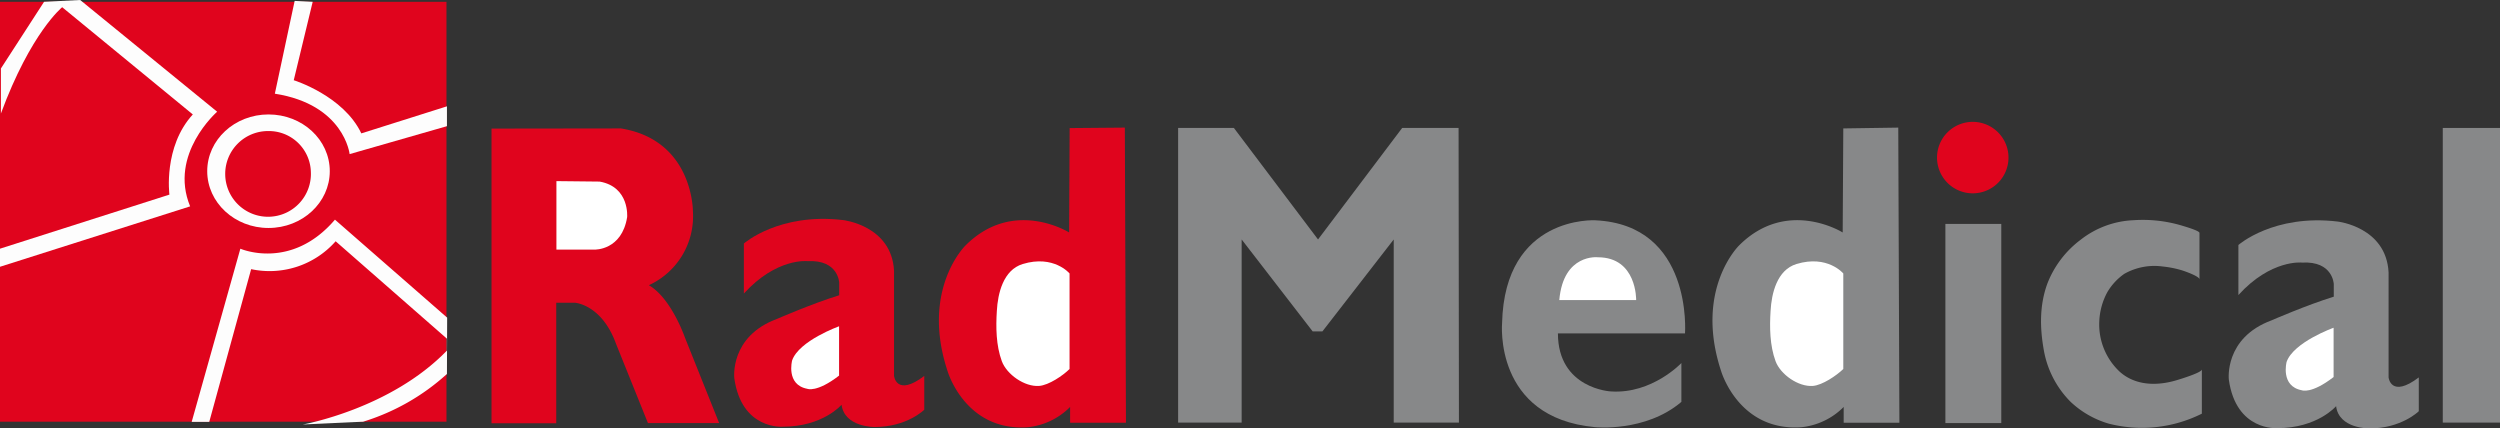 <svg id="Capa_1" data-name="Capa 1" xmlns="http://www.w3.org/2000/svg" viewBox="0 0 579.33 99.28"><rect x="0" y="0" width="579.33" height="99.28" fill="#333333" stroke="none"/><defs><style>.cls-1{fill:#e0041d;}.cls-2{fill:#fdfdfd;}.cls-3{fill:#fff;}.cls-4{fill:#878889;}</style></defs><rect class="cls-1" y="0.42" width="103.46" height="97.3"/><path class="cls-2" d="M26.43,11.63,58.17,37.52S46.9,47.34,51.91,59.45l-44.06,14V69.26L47.11,56.73s-1.47-11.06,5.42-18.58L22.26,13.3S15,19.15,8.06,37.94V27.5l10-15.45Z" transform="translate(-7.85 -11.63)"/><path class="cls-2" d="M76.13,11.84l4.18.21L75.92,30.22s11.49,3.55,15.66,12.32l19.84-6.27v4.6L88.87,47.34s-1.25-11.48-17.33-14Z" transform="translate(-7.85 -11.63)"/><path class="cls-2" d="M111.42,98.29A51.25,51.25,0,0,1,92,109.35L78,110s20.25-3.55,33.41-17.12l0-2.77L85.63,67.54A20.42,20.42,0,0,1,66.05,74l-9.71,35.39H52.27L63.55,69.26s11.74,5.17,21.92-6.73l26,22.71Z" transform="translate(-7.85 -11.63)"/><path class="cls-2" d="M84.27,51.3c0,7.27-6.36,13.16-14.2,13.16s-14.2-5.89-14.2-13.16,6.36-13.15,14.2-13.15S84.27,44,84.27,51.3Z" transform="translate(-7.85 -11.63)"/><path class="cls-1" d="M79.89,51.51A9.93,9.93,0,1,1,70,42,9.74,9.74,0,0,1,79.89,51.51Z" transform="translate(-7.85 -11.63)"/><path class="cls-1" d="M121.75,41.43v68.29h15V81.79h4.38s6.16.42,9.45,9.45L158,109.67h16.5l-7.94-19.84s-3.13-9.08-8.35-12.11A17.56,17.56,0,0,0,168.42,60.6s.11-16.5-16.7-19.21Z" transform="translate(-7.85 -11.63)"/><path class="cls-3" d="M136.79,53.6V69.47h8.87s6.27.21,7.52-7.52c0,0,.62-7-6.37-8.24Z" transform="translate(-7.85 -11.63)"/><path class="cls-4" d="M526.56,80V68.4s8.14-7.2,23-5.43c0,0,11.27,1.26,11.8,11.8V99.09s.52,4.91,7,0v7.83s-4,4-11.48,4c0,0-7.05.07-7.68-5.17,0,0-4.3,5.09-13.62,5.09,0,0-9.55.78-11.24-11.24,0,0-1.13-9.67,9.91-13.74,0,0,8.06-3.52,14.41-5.48v-2.9s-.16-5.4-7.36-5C541.26,72.47,534.11,71.69,526.56,80Z" transform="translate(-7.85 -11.63)"/><path class="cls-3" d="M548.62,99V87.58s-9.28,3.33-10.89,7.91c0,0-1.49,5.64,3.53,6.58C541.26,102.07,543.45,103,548.62,99Z" transform="translate(-7.85 -11.63)"/><path class="cls-1" d="M180.23,79.65V68.06s8.15-7.2,23-5.43c0,0,11.28,1.25,11.8,11.8V98.75s.52,4.91,7,0v7.83s-4,4-11.49,4c0,0-7,.08-7.67-5.16,0,0-4.31,5.09-13.63,5.09,0,0-9.55.78-11.23-11.24,0,0-1.14-9.67,9.9-13.74,0,0,8.07-3.53,14.41-5.48v-2.9s-.16-5.4-7.36-5C194.93,72.13,187.78,71.35,180.23,79.65Z" transform="translate(-7.85 -11.63)"/><path class="cls-3" d="M202.29,98.67V87.24s-9.28,3.33-10.88,7.91c0,0-1.49,5.64,3.52,6.58C194.93,101.73,197.12,102.67,202.29,98.67Z" transform="translate(-7.85 -11.63)"/><path class="cls-1" d="M255.6,65.5s-12.9-8.09-24,3c0,0-10.44,10.13-4.17,29.13,0,0,4.07,14,18.58,13a16.08,16.08,0,0,0,9.82-4.7v3.66h12.94l-.26-68.39-12.79.11Z" transform="translate(-7.85 -11.63)"/><path class="cls-3" d="M255.7,97.14V75s-3.65-4.38-10.85-2.19c-4.53,1.38-5.78,6.84-6,10.86-.24,3.79-.19,8,1.15,11.65,1.13,3.07,5.28,6,8.66,5.74C250.9,100.88,254.16,98.67,255.7,97.14Z" transform="translate(-7.85 -11.63)"/><path class="cls-4" d="M434.86,65.5s-12.9-8.09-24,3c0,0-10.44,10.13-4.17,29.13,0,0,4.07,14,18.58,13a16.08,16.08,0,0,0,9.82-4.7v3.66H448l-.26-68.39L435,41.39Z" transform="translate(-7.85 -11.63)"/><path class="cls-3" d="M435,97.14V75s-3.65-4.38-10.85-2.19c-4.53,1.38-5.78,6.84-6,10.86-.24,3.79-.19,8,1.15,11.65,1.13,3.07,5.28,6,8.66,5.74C430.16,100.88,433.42,98.67,435,97.14Z" transform="translate(-7.85 -11.63)"/><polygon class="cls-4" points="273.01 29.65 273.01 97.93 287.73 97.93 287.73 55.49 304.18 76.79 306.45 76.79 322.97 55.49 322.97 97.93 338.08 97.93 338 29.65 324.93 29.65 305.43 55.49 285.93 29.65 273.01 29.65"/><path class="cls-4" d="M368.87,88.89h29.45s1.88-25.16-20.78-26.21c0,0-21-1.25-21.61,23.81,0,0-2,21.92,21.5,24.12,0,0,11.7,1.25,20.05-5.85v-9s-6.79,7.2-16.29,6.58C381.19,102.36,368.87,101.73,368.87,88.89Z" transform="translate(-7.85 -11.63)"/><path class="cls-3" d="M369.19,81.16H387s.21-9.91-8.87-9.91C378.17,71.25,370.13,70.31,369.19,81.16Z" transform="translate(-7.85 -11.63)"/><rect class="cls-4" x="450.81" y="51.89" width="12.95" height="46.15"/><rect class="cls-4" x="566.07" y="29.65" width="13.26" height="68.28"/><path class="cls-4" d="M517.54,76.36V65.61c0-.53-3.57-1.54-3.91-1.65a31.49,31.49,0,0,0-11.37-1.3A21.28,21.28,0,0,0,490,67.19a23.12,23.12,0,0,0-7.71,10.16c-1.83,5-1.75,10.2-.83,15.38a22.4,22.4,0,0,0,6.26,12.06,21.78,21.78,0,0,0,8.75,5,31,31,0,0,0,21.62-2.3V97.24c0,.73-5,2.24-5.53,2.4-4.55,1.44-9.71,1.48-13.45-1.82a15,15,0,0,1-4.79-11.69,15.45,15.45,0,0,1,1.88-6.82,13.6,13.6,0,0,1,3.91-4.22,14.2,14.2,0,0,1,8.94-1.7,23.92,23.92,0,0,1,4.35.86C514,74.42,517.54,75.66,517.54,76.36Z" transform="translate(-7.85 -11.63)"/><path class="cls-1" d="M473.28,48.15A8.28,8.28,0,1,1,465,39.87,8.28,8.28,0,0,1,473.28,48.15Z" transform="translate(-7.85 -11.63)"/></svg>